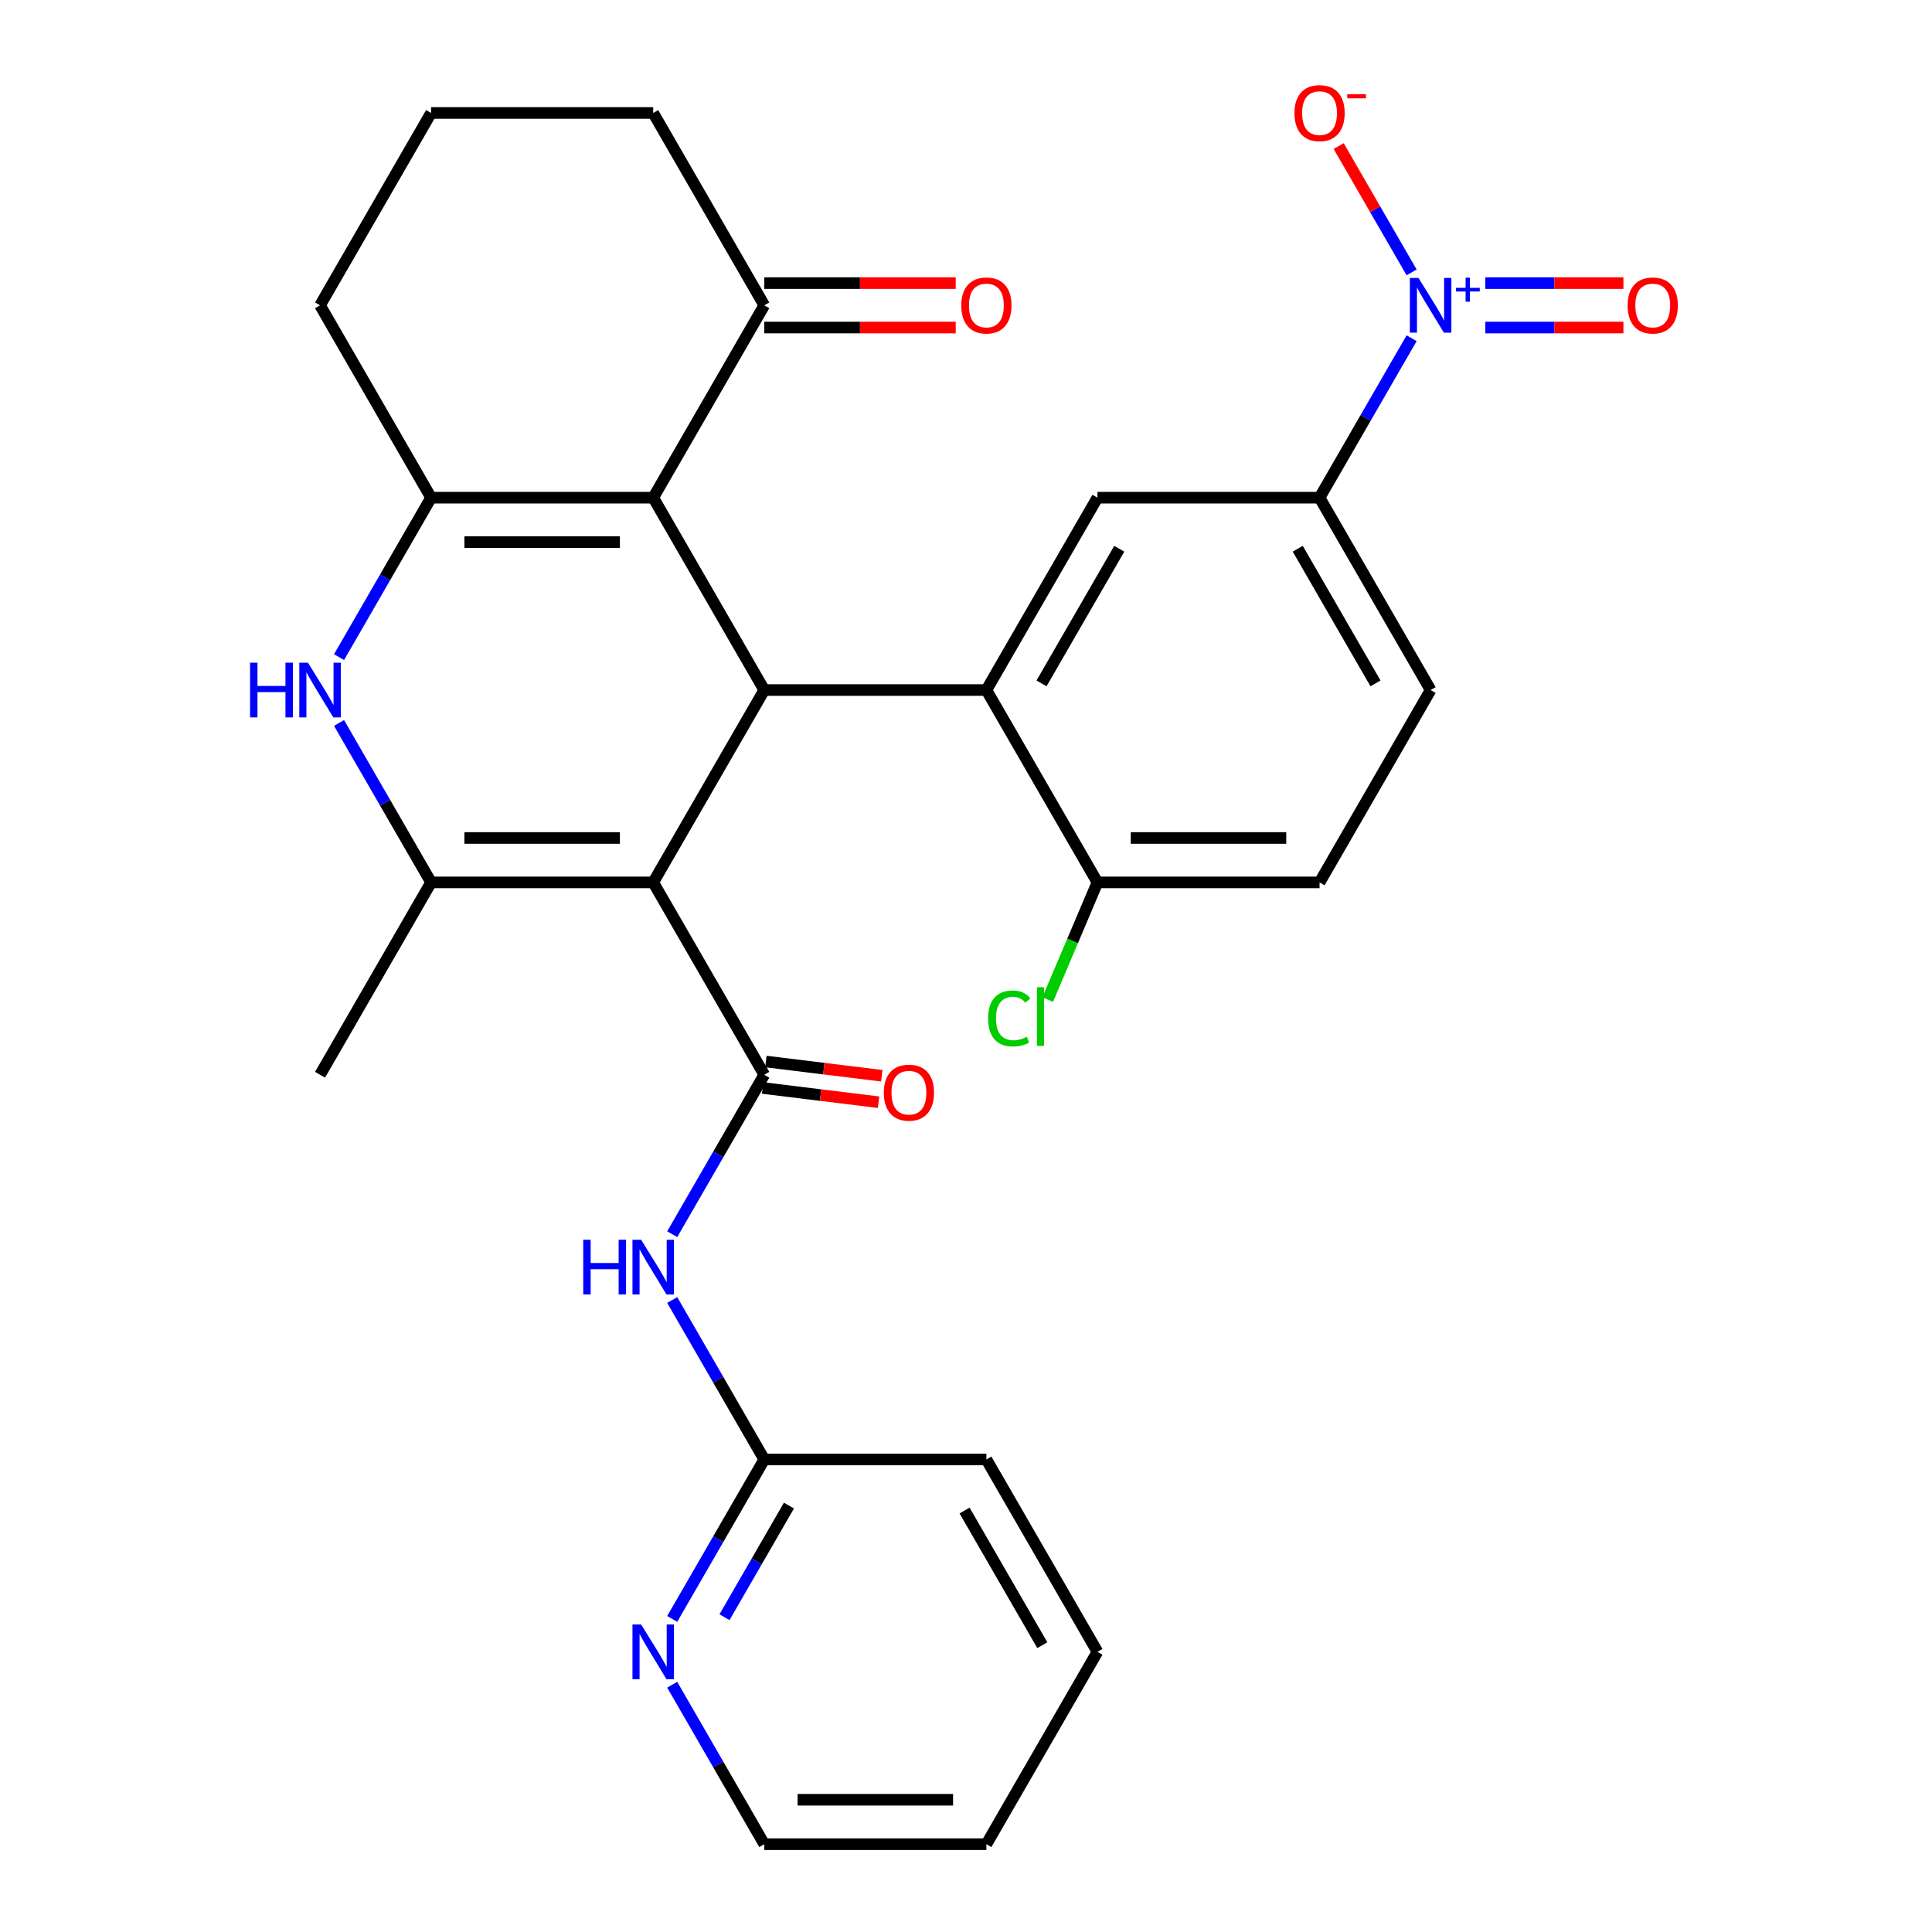 <?xml version='1.0' encoding='iso-8859-1'?>
<svg version='1.1' baseProfile='full'
              xmlns='http://www.w3.org/2000/svg'
                      xmlns:rdkit='http://www.rdkit.org/xml'
                      xmlns:xlink='http://www.w3.org/1999/xlink'
                  xml:space='preserve'
width='1000px' height='1000px' viewBox='0 0 1000 1000'>
<!-- END OF HEADER -->
<rect style='opacity:1.0;fill:#FFFFFF;stroke:none' width='1000' height='1000' x='0' y='0'> </rect>
<path class='bond-0' d='M 338.103,456.726 L 395.586,357.162' style='fill:none;fill-rule:evenodd;stroke:#000000;stroke-width:6px;stroke-linecap:butt;stroke-linejoin:miter;stroke-opacity:1' />
<path class='bond-2' d='M 338.103,456.726 L 395.586,556.29' style='fill:none;fill-rule:evenodd;stroke:#000000;stroke-width:6px;stroke-linecap:butt;stroke-linejoin:miter;stroke-opacity:1' />
<path class='bond-3' d='M 338.103,456.726 L 223.136,456.726' style='fill:none;fill-rule:evenodd;stroke:#000000;stroke-width:6px;stroke-linecap:butt;stroke-linejoin:miter;stroke-opacity:1' />
<path class='bond-3' d='M 320.858,433.733 L 240.381,433.733' style='fill:none;fill-rule:evenodd;stroke:#000000;stroke-width:6px;stroke-linecap:butt;stroke-linejoin:miter;stroke-opacity:1' />
<path class='bond-1' d='M 395.586,357.162 L 338.103,257.598' style='fill:none;fill-rule:evenodd;stroke:#000000;stroke-width:6px;stroke-linecap:butt;stroke-linejoin:miter;stroke-opacity:1' />
<path class='bond-6' d='M 395.586,357.162 L 510.552,357.162' style='fill:none;fill-rule:evenodd;stroke:#000000;stroke-width:6px;stroke-linecap:butt;stroke-linejoin:miter;stroke-opacity:1' />
<path class='bond-11' d='M 338.103,257.598 L 395.586,158.034' style='fill:none;fill-rule:evenodd;stroke:#000000;stroke-width:6px;stroke-linecap:butt;stroke-linejoin:miter;stroke-opacity:1' />
<path class='bond-30' d='M 338.103,257.598 L 223.136,257.598' style='fill:none;fill-rule:evenodd;stroke:#000000;stroke-width:6px;stroke-linecap:butt;stroke-linejoin:miter;stroke-opacity:1' />
<path class='bond-30' d='M 320.858,280.591 L 240.381,280.591' style='fill:none;fill-rule:evenodd;stroke:#000000;stroke-width:6px;stroke-linecap:butt;stroke-linejoin:miter;stroke-opacity:1' />
<path class='bond-8' d='M 395.586,556.29 L 371.762,597.555' style='fill:none;fill-rule:evenodd;stroke:#000000;stroke-width:6px;stroke-linecap:butt;stroke-linejoin:miter;stroke-opacity:1' />
<path class='bond-8' d='M 371.762,597.555 L 347.937,638.82' style='fill:none;fill-rule:evenodd;stroke:#0000FF;stroke-width:6px;stroke-linecap:butt;stroke-linejoin:miter;stroke-opacity:1' />
<path class='bond-15' d='M 394.745,563.136 L 424.736,566.82' style='fill:none;fill-rule:evenodd;stroke:#000000;stroke-width:6px;stroke-linecap:butt;stroke-linejoin:miter;stroke-opacity:1' />
<path class='bond-15' d='M 424.736,566.82 L 454.726,570.503' style='fill:none;fill-rule:evenodd;stroke:#FF0000;stroke-width:6px;stroke-linecap:butt;stroke-linejoin:miter;stroke-opacity:1' />
<path class='bond-15' d='M 396.427,549.443 L 426.417,553.126' style='fill:none;fill-rule:evenodd;stroke:#000000;stroke-width:6px;stroke-linecap:butt;stroke-linejoin:miter;stroke-opacity:1' />
<path class='bond-15' d='M 426.417,553.126 L 456.408,556.81' style='fill:none;fill-rule:evenodd;stroke:#FF0000;stroke-width:6px;stroke-linecap:butt;stroke-linejoin:miter;stroke-opacity:1' />
<path class='bond-5' d='M 223.136,456.726 L 199.312,415.461' style='fill:none;fill-rule:evenodd;stroke:#000000;stroke-width:6px;stroke-linecap:butt;stroke-linejoin:miter;stroke-opacity:1' />
<path class='bond-5' d='M 199.312,415.461 L 175.488,374.196' style='fill:none;fill-rule:evenodd;stroke:#0000FF;stroke-width:6px;stroke-linecap:butt;stroke-linejoin:miter;stroke-opacity:1' />
<path class='bond-23' d='M 223.136,456.726 L 165.653,556.29' style='fill:none;fill-rule:evenodd;stroke:#000000;stroke-width:6px;stroke-linecap:butt;stroke-linejoin:miter;stroke-opacity:1' />
<path class='bond-4' d='M 223.136,257.598 L 199.312,298.863' style='fill:none;fill-rule:evenodd;stroke:#000000;stroke-width:6px;stroke-linecap:butt;stroke-linejoin:miter;stroke-opacity:1' />
<path class='bond-4' d='M 199.312,298.863 L 175.488,340.128' style='fill:none;fill-rule:evenodd;stroke:#0000FF;stroke-width:6px;stroke-linecap:butt;stroke-linejoin:miter;stroke-opacity:1' />
<path class='bond-21' d='M 223.136,257.598 L 165.653,158.034' style='fill:none;fill-rule:evenodd;stroke:#000000;stroke-width:6px;stroke-linecap:butt;stroke-linejoin:miter;stroke-opacity:1' />
<path class='bond-9' d='M 510.552,357.162 L 568.036,257.598' style='fill:none;fill-rule:evenodd;stroke:#000000;stroke-width:6px;stroke-linecap:butt;stroke-linejoin:miter;stroke-opacity:1' />
<path class='bond-9' d='M 539.088,353.724 L 579.326,284.029' style='fill:none;fill-rule:evenodd;stroke:#000000;stroke-width:6px;stroke-linecap:butt;stroke-linejoin:miter;stroke-opacity:1' />
<path class='bond-12' d='M 510.552,357.162 L 568.036,456.726' style='fill:none;fill-rule:evenodd;stroke:#000000;stroke-width:6px;stroke-linecap:butt;stroke-linejoin:miter;stroke-opacity:1' />
<path class='bond-7' d='M 730.651,175.068 L 706.826,216.333' style='fill:none;fill-rule:evenodd;stroke:#0000FF;stroke-width:6px;stroke-linecap:butt;stroke-linejoin:miter;stroke-opacity:1' />
<path class='bond-7' d='M 706.826,216.333 L 683.002,257.598' style='fill:none;fill-rule:evenodd;stroke:#000000;stroke-width:6px;stroke-linecap:butt;stroke-linejoin:miter;stroke-opacity:1' />
<path class='bond-14' d='M 730.651,141 L 711.775,108.306' style='fill:none;fill-rule:evenodd;stroke:#0000FF;stroke-width:6px;stroke-linecap:butt;stroke-linejoin:miter;stroke-opacity:1' />
<path class='bond-14' d='M 711.775,108.306 L 692.899,75.612' style='fill:none;fill-rule:evenodd;stroke:#FF0000;stroke-width:6px;stroke-linecap:butt;stroke-linejoin:miter;stroke-opacity:1' />
<path class='bond-16' d='M 768.804,169.531 L 804.545,169.531' style='fill:none;fill-rule:evenodd;stroke:#0000FF;stroke-width:6px;stroke-linecap:butt;stroke-linejoin:miter;stroke-opacity:1' />
<path class='bond-16' d='M 804.545,169.531 L 840.286,169.531' style='fill:none;fill-rule:evenodd;stroke:#FF0000;stroke-width:6px;stroke-linecap:butt;stroke-linejoin:miter;stroke-opacity:1' />
<path class='bond-16' d='M 768.804,146.537 L 804.545,146.537' style='fill:none;fill-rule:evenodd;stroke:#0000FF;stroke-width:6px;stroke-linecap:butt;stroke-linejoin:miter;stroke-opacity:1' />
<path class='bond-16' d='M 804.545,146.537 L 840.286,146.537' style='fill:none;fill-rule:evenodd;stroke:#FF0000;stroke-width:6px;stroke-linecap:butt;stroke-linejoin:miter;stroke-opacity:1' />
<path class='bond-13' d='M 347.937,672.888 L 371.762,714.153' style='fill:none;fill-rule:evenodd;stroke:#0000FF;stroke-width:6px;stroke-linecap:butt;stroke-linejoin:miter;stroke-opacity:1' />
<path class='bond-13' d='M 371.762,714.153 L 395.586,755.418' style='fill:none;fill-rule:evenodd;stroke:#000000;stroke-width:6px;stroke-linecap:butt;stroke-linejoin:miter;stroke-opacity:1' />
<path class='bond-10' d='M 568.036,257.598 L 683.002,257.598' style='fill:none;fill-rule:evenodd;stroke:#000000;stroke-width:6px;stroke-linecap:butt;stroke-linejoin:miter;stroke-opacity:1' />
<path class='bond-32' d='M 683.002,257.598 L 740.485,357.162' style='fill:none;fill-rule:evenodd;stroke:#000000;stroke-width:6px;stroke-linecap:butt;stroke-linejoin:miter;stroke-opacity:1' />
<path class='bond-32' d='M 671.712,284.029 L 711.95,353.724' style='fill:none;fill-rule:evenodd;stroke:#000000;stroke-width:6px;stroke-linecap:butt;stroke-linejoin:miter;stroke-opacity:1' />
<path class='bond-19' d='M 395.586,169.531 L 445.132,169.531' style='fill:none;fill-rule:evenodd;stroke:#000000;stroke-width:6px;stroke-linecap:butt;stroke-linejoin:miter;stroke-opacity:1' />
<path class='bond-19' d='M 445.132,169.531 L 494.678,169.531' style='fill:none;fill-rule:evenodd;stroke:#FF0000;stroke-width:6px;stroke-linecap:butt;stroke-linejoin:miter;stroke-opacity:1' />
<path class='bond-19' d='M 395.586,146.537 L 445.132,146.537' style='fill:none;fill-rule:evenodd;stroke:#000000;stroke-width:6px;stroke-linecap:butt;stroke-linejoin:miter;stroke-opacity:1' />
<path class='bond-19' d='M 445.132,146.537 L 494.678,146.537' style='fill:none;fill-rule:evenodd;stroke:#FF0000;stroke-width:6px;stroke-linecap:butt;stroke-linejoin:miter;stroke-opacity:1' />
<path class='bond-24' d='M 395.586,158.034 L 338.103,58.47' style='fill:none;fill-rule:evenodd;stroke:#000000;stroke-width:6px;stroke-linecap:butt;stroke-linejoin:miter;stroke-opacity:1' />
<path class='bond-20' d='M 568.036,456.726 L 683.002,456.726' style='fill:none;fill-rule:evenodd;stroke:#000000;stroke-width:6px;stroke-linecap:butt;stroke-linejoin:miter;stroke-opacity:1' />
<path class='bond-20' d='M 585.281,433.733 L 665.757,433.733' style='fill:none;fill-rule:evenodd;stroke:#000000;stroke-width:6px;stroke-linecap:butt;stroke-linejoin:miter;stroke-opacity:1' />
<path class='bond-22' d='M 568.036,456.726 L 555.163,487.054' style='fill:none;fill-rule:evenodd;stroke:#000000;stroke-width:6px;stroke-linecap:butt;stroke-linejoin:miter;stroke-opacity:1' />
<path class='bond-22' d='M 555.163,487.054 L 542.291,517.382' style='fill:none;fill-rule:evenodd;stroke:#00CC00;stroke-width:6px;stroke-linecap:butt;stroke-linejoin:miter;stroke-opacity:1' />
<path class='bond-17' d='M 395.586,755.418 L 371.762,796.682' style='fill:none;fill-rule:evenodd;stroke:#000000;stroke-width:6px;stroke-linecap:butt;stroke-linejoin:miter;stroke-opacity:1' />
<path class='bond-17' d='M 371.762,796.682 L 347.937,837.947' style='fill:none;fill-rule:evenodd;stroke:#0000FF;stroke-width:6px;stroke-linecap:butt;stroke-linejoin:miter;stroke-opacity:1' />
<path class='bond-17' d='M 408.351,779.294 L 391.674,808.179' style='fill:none;fill-rule:evenodd;stroke:#000000;stroke-width:6px;stroke-linecap:butt;stroke-linejoin:miter;stroke-opacity:1' />
<path class='bond-17' d='M 391.674,808.179 L 374.997,837.065' style='fill:none;fill-rule:evenodd;stroke:#0000FF;stroke-width:6px;stroke-linecap:butt;stroke-linejoin:miter;stroke-opacity:1' />
<path class='bond-27' d='M 395.586,755.418 L 510.552,755.418' style='fill:none;fill-rule:evenodd;stroke:#000000;stroke-width:6px;stroke-linecap:butt;stroke-linejoin:miter;stroke-opacity:1' />
<path class='bond-26' d='M 347.937,872.016 L 371.762,913.281' style='fill:none;fill-rule:evenodd;stroke:#0000FF;stroke-width:6px;stroke-linecap:butt;stroke-linejoin:miter;stroke-opacity:1' />
<path class='bond-26' d='M 371.762,913.281 L 395.586,954.545' style='fill:none;fill-rule:evenodd;stroke:#000000;stroke-width:6px;stroke-linecap:butt;stroke-linejoin:miter;stroke-opacity:1' />
<path class='bond-18' d='M 740.485,357.162 L 683.002,456.726' style='fill:none;fill-rule:evenodd;stroke:#000000;stroke-width:6px;stroke-linecap:butt;stroke-linejoin:miter;stroke-opacity:1' />
<path class='bond-25' d='M 165.653,158.034 L 223.136,58.47' style='fill:none;fill-rule:evenodd;stroke:#000000;stroke-width:6px;stroke-linecap:butt;stroke-linejoin:miter;stroke-opacity:1' />
<path class='bond-31' d='M 338.103,58.47 L 223.136,58.47' style='fill:none;fill-rule:evenodd;stroke:#000000;stroke-width:6px;stroke-linecap:butt;stroke-linejoin:miter;stroke-opacity:1' />
<path class='bond-33' d='M 395.586,954.545 L 510.552,954.545' style='fill:none;fill-rule:evenodd;stroke:#000000;stroke-width:6px;stroke-linecap:butt;stroke-linejoin:miter;stroke-opacity:1' />
<path class='bond-33' d='M 412.831,931.552 L 493.307,931.552' style='fill:none;fill-rule:evenodd;stroke:#000000;stroke-width:6px;stroke-linecap:butt;stroke-linejoin:miter;stroke-opacity:1' />
<path class='bond-29' d='M 510.552,755.418 L 568.036,854.982' style='fill:none;fill-rule:evenodd;stroke:#000000;stroke-width:6px;stroke-linecap:butt;stroke-linejoin:miter;stroke-opacity:1' />
<path class='bond-29' d='M 499.262,781.849 L 539.5,851.544' style='fill:none;fill-rule:evenodd;stroke:#000000;stroke-width:6px;stroke-linecap:butt;stroke-linejoin:miter;stroke-opacity:1' />
<path class='bond-28' d='M 510.552,954.545 L 568.036,854.982' style='fill:none;fill-rule:evenodd;stroke:#000000;stroke-width:6px;stroke-linecap:butt;stroke-linejoin:miter;stroke-opacity:1' />
<path  class='atom-6' d='M 129.433 343.002
L 133.273 343.002
L 133.273 355.042
L 147.753 355.042
L 147.753 343.002
L 151.593 343.002
L 151.593 371.322
L 147.753 371.322
L 147.753 358.242
L 133.273 358.242
L 133.273 371.322
L 129.433 371.322
L 129.433 343.002
' fill='#0000FF'/>
<path  class='atom-6' d='M 159.393 343.002
L 168.673 358.002
Q 169.593 359.482, 171.073 362.162
Q 172.553 364.842, 172.633 365.002
L 172.633 343.002
L 176.393 343.002
L 176.393 371.322
L 172.513 371.322
L 162.553 354.922
Q 161.393 353.002, 160.153 350.802
Q 158.953 348.602, 158.593 347.922
L 158.593 371.322
L 154.913 371.322
L 154.913 343.002
L 159.393 343.002
' fill='#0000FF'/>
<path  class='atom-8' d='M 734.225 143.874
L 743.505 158.874
Q 744.425 160.354, 745.905 163.034
Q 747.385 165.714, 747.465 165.874
L 747.465 143.874
L 751.225 143.874
L 751.225 172.194
L 747.345 172.194
L 737.385 155.794
Q 736.225 153.874, 734.985 151.674
Q 733.785 149.474, 733.425 148.794
L 733.425 172.194
L 729.745 172.194
L 729.745 143.874
L 734.225 143.874
' fill='#0000FF'/>
<path  class='atom-8' d='M 753.601 148.979
L 758.591 148.979
L 758.591 143.725
L 760.809 143.725
L 760.809 148.979
L 765.93 148.979
L 765.93 150.88
L 760.809 150.88
L 760.809 156.16
L 758.591 156.16
L 758.591 150.88
L 753.601 150.88
L 753.601 148.979
' fill='#0000FF'/>
<path  class='atom-9' d='M 301.883 641.694
L 305.723 641.694
L 305.723 653.734
L 320.203 653.734
L 320.203 641.694
L 324.043 641.694
L 324.043 670.014
L 320.203 670.014
L 320.203 656.934
L 305.723 656.934
L 305.723 670.014
L 301.883 670.014
L 301.883 641.694
' fill='#0000FF'/>
<path  class='atom-9' d='M 331.843 641.694
L 341.123 656.694
Q 342.043 658.174, 343.523 660.854
Q 345.003 663.534, 345.083 663.694
L 345.083 641.694
L 348.843 641.694
L 348.843 670.014
L 344.963 670.014
L 335.003 653.614
Q 333.843 651.694, 332.603 649.494
Q 331.403 647.294, 331.043 646.614
L 331.043 670.014
L 327.363 670.014
L 327.363 641.694
L 331.843 641.694
' fill='#0000FF'/>
<path  class='atom-15' d='M 670.002 58.55
Q 670.002 51.75, 673.362 47.95
Q 676.722 44.15, 683.002 44.15
Q 689.282 44.15, 692.642 47.95
Q 696.002 51.75, 696.002 58.55
Q 696.002 65.43, 692.602 69.35
Q 689.202 73.23, 683.002 73.23
Q 676.762 73.23, 673.362 69.35
Q 670.002 65.47, 670.002 58.55
M 683.002 70.03
Q 687.322 70.03, 689.642 67.15
Q 692.002 64.23, 692.002 58.55
Q 692.002 52.99, 689.642 50.19
Q 687.322 47.35, 683.002 47.35
Q 678.682 47.35, 676.322 50.15
Q 674.002 52.95, 674.002 58.55
Q 674.002 64.27, 676.322 67.15
Q 678.682 70.03, 683.002 70.03
' fill='#FF0000'/>
<path  class='atom-15' d='M 697.322 48.773
L 707.011 48.773
L 707.011 50.885
L 697.322 50.885
L 697.322 48.773
' fill='#FF0000'/>
<path  class='atom-16' d='M 457.453 565.564
Q 457.453 558.764, 460.813 554.964
Q 464.173 551.164, 470.453 551.164
Q 476.733 551.164, 480.093 554.964
Q 483.453 558.764, 483.453 565.564
Q 483.453 572.444, 480.053 576.364
Q 476.653 580.244, 470.453 580.244
Q 464.213 580.244, 460.813 576.364
Q 457.453 572.484, 457.453 565.564
M 470.453 577.044
Q 474.773 577.044, 477.093 574.164
Q 479.453 571.244, 479.453 565.564
Q 479.453 560.004, 477.093 557.204
Q 474.773 554.364, 470.453 554.364
Q 466.133 554.364, 463.773 557.164
Q 461.453 559.964, 461.453 565.564
Q 461.453 571.284, 463.773 574.164
Q 466.133 577.044, 470.453 577.044
' fill='#FF0000'/>
<path  class='atom-17' d='M 842.452 158.114
Q 842.452 151.314, 845.812 147.514
Q 849.172 143.714, 855.452 143.714
Q 861.732 143.714, 865.092 147.514
Q 868.452 151.314, 868.452 158.114
Q 868.452 164.994, 865.052 168.914
Q 861.652 172.794, 855.452 172.794
Q 849.212 172.794, 845.812 168.914
Q 842.452 165.034, 842.452 158.114
M 855.452 169.594
Q 859.772 169.594, 862.092 166.714
Q 864.452 163.794, 864.452 158.114
Q 864.452 152.554, 862.092 149.754
Q 859.772 146.914, 855.452 146.914
Q 851.132 146.914, 848.772 149.714
Q 846.452 152.514, 846.452 158.114
Q 846.452 163.834, 848.772 166.714
Q 851.132 169.594, 855.452 169.594
' fill='#FF0000'/>
<path  class='atom-18' d='M 331.843 840.822
L 341.123 855.822
Q 342.043 857.302, 343.523 859.982
Q 345.003 862.662, 345.083 862.822
L 345.083 840.822
L 348.843 840.822
L 348.843 869.142
L 344.963 869.142
L 335.003 852.742
Q 333.843 850.822, 332.603 848.622
Q 331.403 846.422, 331.043 845.742
L 331.043 869.142
L 327.363 869.142
L 327.363 840.822
L 331.843 840.822
' fill='#0000FF'/>
<path  class='atom-20' d='M 497.552 158.114
Q 497.552 151.314, 500.912 147.514
Q 504.272 143.714, 510.552 143.714
Q 516.832 143.714, 520.192 147.514
Q 523.552 151.314, 523.552 158.114
Q 523.552 164.994, 520.152 168.914
Q 516.752 172.794, 510.552 172.794
Q 504.312 172.794, 500.912 168.914
Q 497.552 165.034, 497.552 158.114
M 510.552 169.594
Q 514.872 169.594, 517.192 166.714
Q 519.552 163.794, 519.552 158.114
Q 519.552 152.554, 517.192 149.754
Q 514.872 146.914, 510.552 146.914
Q 506.232 146.914, 503.872 149.714
Q 501.552 152.514, 501.552 158.114
Q 501.552 163.834, 503.872 166.714
Q 506.232 169.594, 510.552 169.594
' fill='#FF0000'/>
<path  class='atom-23' d='M 511.445 527.14
Q 511.445 520.1, 514.725 516.42
Q 518.045 512.7, 524.325 512.7
Q 530.165 512.7, 533.285 516.82
L 530.645 518.98
Q 528.365 515.98, 524.325 515.98
Q 520.045 515.98, 517.765 518.86
Q 515.525 521.7, 515.525 527.14
Q 515.525 532.74, 517.845 535.62
Q 520.205 538.5, 524.765 538.5
Q 527.885 538.5, 531.525 536.62
L 532.645 539.62
Q 531.165 540.58, 528.925 541.14
Q 526.685 541.7, 524.205 541.7
Q 518.045 541.7, 514.725 537.94
Q 511.445 534.18, 511.445 527.14
' fill='#00CC00'/>
<path  class='atom-23' d='M 536.725 510.98
L 540.405 510.98
L 540.405 541.34
L 536.725 541.34
L 536.725 510.98
' fill='#00CC00'/>
</svg>
